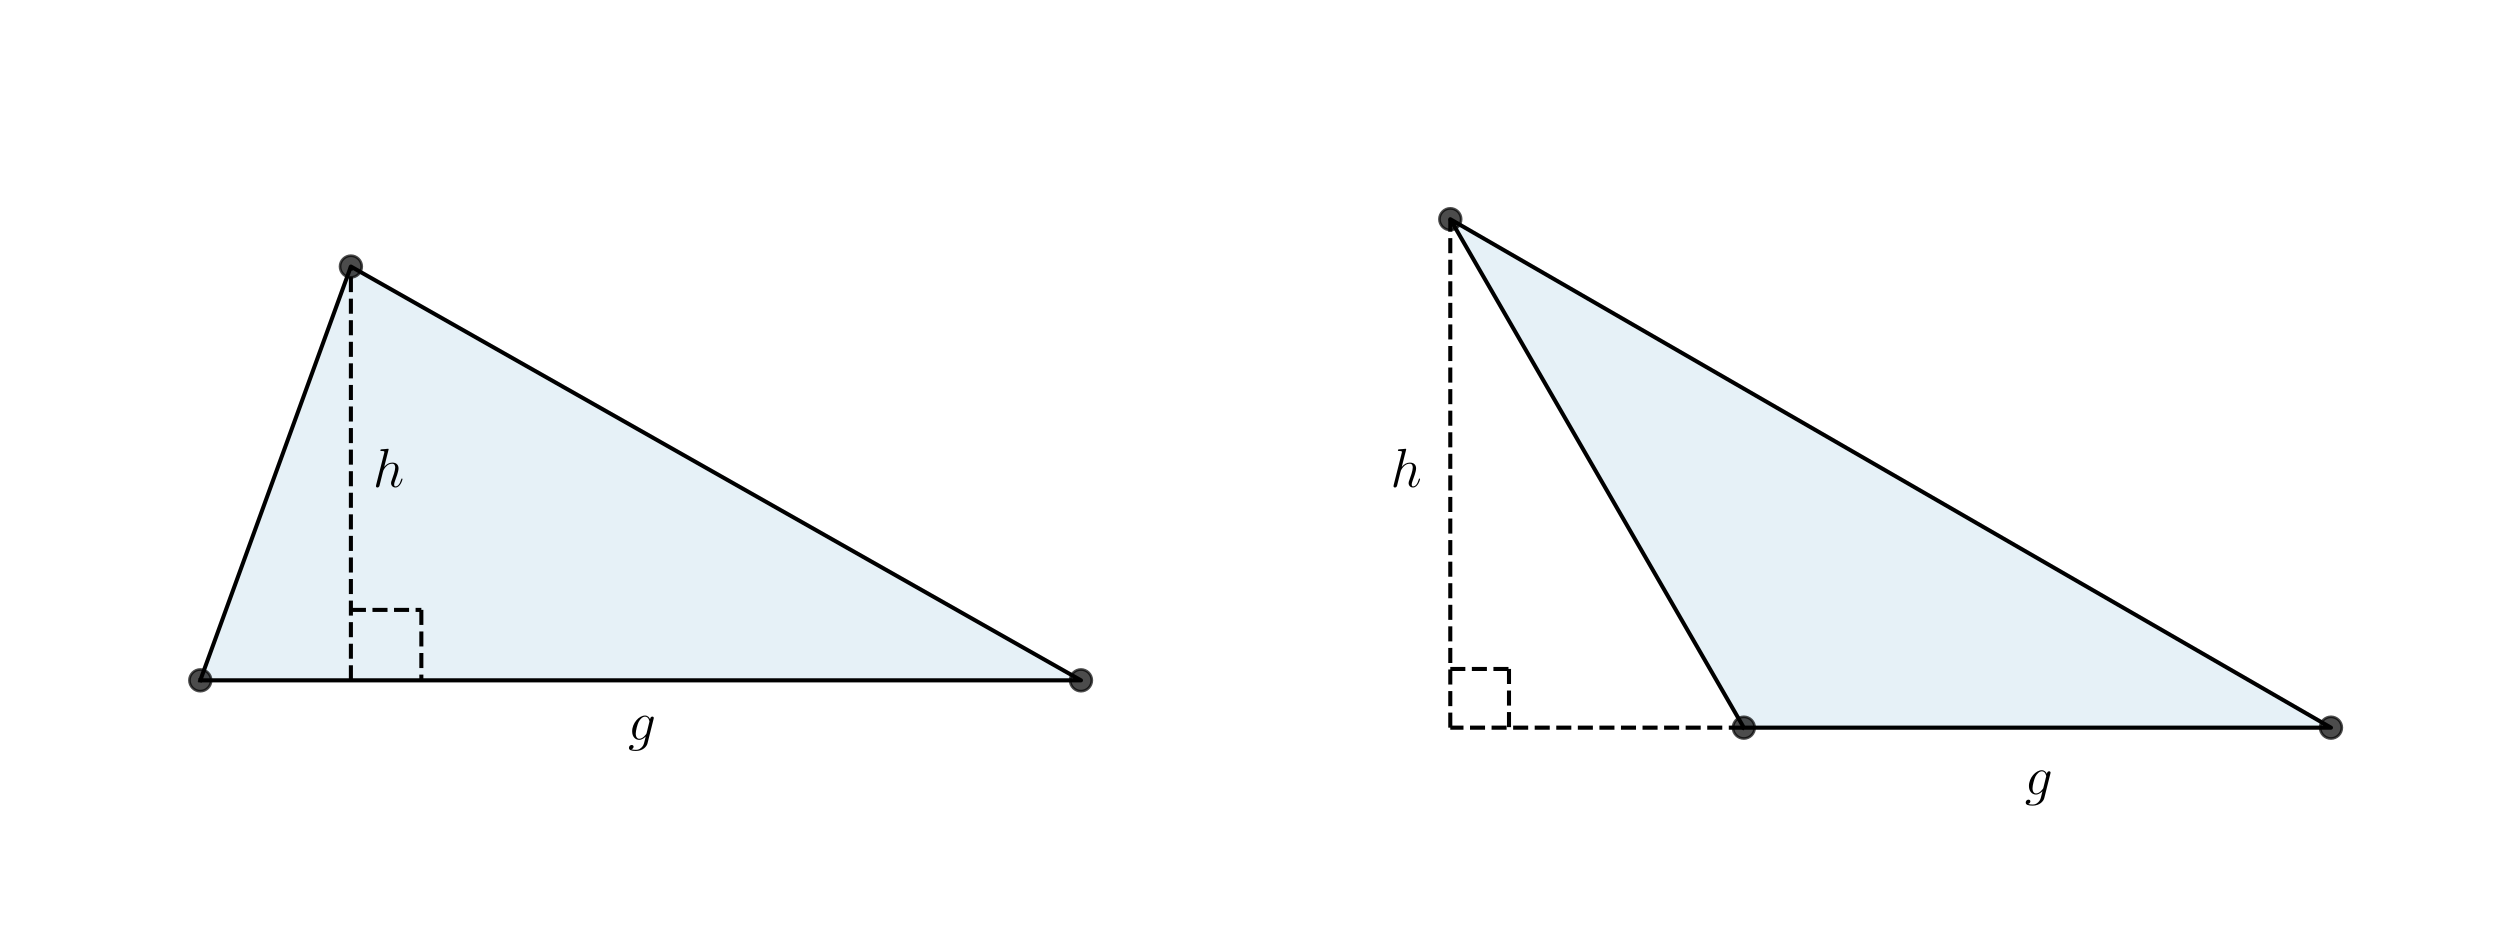 <?xml version='1.0' encoding='ASCII' standalone='yes'?>
<svg xmlns="http://www.w3.org/2000/svg" xmlns:xlink="http://www.w3.org/1999/xlink" version="1.1" width="1152.0px" viewBox="0 0 1152.0 432" height="432px">
  <g>
    <g transform="translate(0, 0) scale(1 1) translate(0, 0) scale(1.25 1.25) ">
 <defs>
  <style type="text/css">*{stroke-linejoin: round; stroke-linecap: butt}</style>
 </defs>
 <g id="figure_1">
  <g id="patch_1">
   <path d="M 0 345.6  L 460.8 345.6  L 460.8 0  L 0 0  L 0 345.6  z " style="fill: none"/>
  </g>
  <g id="axes_1">
   <g id="patch_2">
    <path d="M 73.833 250.797  L 398.487 250.797  L 129.352 98.259  z " clip-path="url(#pf8c667b020)" style="fill: #0072b2; opacity: 0.1; stroke: #0072b2; stroke-linejoin: miter"/>
   </g>
   <g id="line2d_1">
    <path d="M 73.833 250.797  L 398.487 250.797  L 129.352 98.259  L 73.833 250.797  " clip-path="url(#pf8c667b020)" style="fill: none; stroke: #000000; stroke-width: 1.5; stroke-linecap: square"/>
   </g>
   <g id="line2d_2">
    <defs>
     <path id="m515e8ab9c3" d="M 0 4  C 1.061 4 2.078 3.579 2.828 2.828  C 3.579 2.078 4 1.061 4 0  C 4 -1.061 3.579 -2.078 2.828 -2.828  C 2.078 -3.579 1.061 -4 0 -4  C -1.061 -4 -2.078 -3.579 -2.828 -2.828  C -3.579 -2.078 -4 -1.061 -4 0  C -4 1.061 -3.579 2.078 -2.828 2.828  C -2.078 3.579 -1.061 4 0 4  z " style="stroke: #000000; stroke-opacity: 0.7"/>
    </defs>
    <g clip-path="url(#pf8c667b020)">
     <use xlink:href="#m515e8ab9c3" x="129.352" y="98.259" style="fill-opacity: 0.7; stroke: #000000; stroke-opacity: 0.7"/>
     <use xlink:href="#m515e8ab9c3" x="398.487" y="250.797" style="fill-opacity: 0.7; stroke: #000000; stroke-opacity: 0.7"/>
     <use xlink:href="#m515e8ab9c3" x="73.833" y="250.797" style="fill-opacity: 0.7; stroke: #000000; stroke-opacity: 0.7"/>
    </g>
   </g>
   <g id="LineCollection_1">
    <path d="M 129.352 250.797  L 129.352 98.259  " clip-path="url(#pf8c667b020)" style="fill: none; stroke-dasharray: 5.55,2.4; stroke-dashoffset: 0; stroke: #000000; stroke-width: 1.5"/>
   </g>
   <g id="line2d_3">
    <path d="M 129.352 224.825  L 155.324 224.825  " clip-path="url(#pf8c667b020)" style="fill: none; stroke-dasharray: 5.55,2.4; stroke-dashoffset: 0; stroke: #000000; stroke-width: 1.5"/>
   </g>
   <g id="line2d_4">
    <path d="M 155.324 224.825  L 155.324 250.797  " clip-path="url(#pf8c667b020)" style="fill: none; stroke-dasharray: 5.55,2.4; stroke-dashoffset: 0; stroke: #000000; stroke-width: 1.5"/>
   </g>
   <g id="text_1">
    <!-- $h$ -->
    <g transform="translate(137.468 179.509) scale(0.2 -0.2)">
     <defs>
      <path id="CMMI12-68" d="M 1798 4257  C 1805 4283 1818 4321 1818 4352  C 1818 4416 1754 4416 1741 4416  C 1734 4416 1421 4388 1389 4380  C 1280 4373 1184 4358 1069 4358  C 909 4345 864 4339 864 4224  C 864 4160 915 4160 1005 4160  C 1318 4160 1325 4103 1325 4040  C 1325 4002 1312 3951 1306 3932  L 378 248  C 352 152 352 140 352 101  C 352 -38 461 -64 525 -64  C 634 -64 717 19 749 89  L 1037 1245  C 1069 1386 1107 1520 1139 1660  C 1210 1929 1210 1935 1331 2120  C 1453 2305 1741 2689 2234 2689  C 2490 2689 2579 2497 2579 2242  C 2579 1884 2330 1188 2189 805  C 2131 651 2099 568 2099 453  C 2099 166 2298 -64 2605 -64  C 3200 -64 3424 875 3424 913  C 3424 945 3398 971 3360 971  C 3302 971 3296 952 3264 843  C 3117 332 2880 64 2624 64  C 2560 64 2458 64 2458 269  C 2458 436 2534 640 2560 710  C 2675 1018 2963 1773 2963 2145  C 2963 2528 2739 2816 2253 2816  C 1888 2816 1568 2644 1306 2312  L 1798 4257  z " transform="scale(0.016)"/>
     </defs>
     <use xlink:href="#CMMI12-68" transform="scale(0.996)"/>
    </g>
   </g>
   <g id="text_2">
    <!-- $g$ -->
    <g transform="translate(231.489 272.75) scale(0.2 -0.2)">
     <defs>
      <path id="CMMI12-67" d="M 2163 811  C 2138 709 2125 683 2042 588  C 1779 249 1510 128 1312 128  C 1101 128 902 294 902 734  C 902 1073 1094 1788 1235 2076  C 1421 2433 1709 2689 1978 2689  C 2400 2689 2483 2165 2483 2127  L 2464 2037  L 2163 811  z M 2560 2395  C 2477 2580 2298 2816 1978 2816  C 1280 2816 486 1941 486 990  C 486 326 890 0 1299 0  C 1638 0 1939 268 2054 396  L 1914 -171  C 1824 -516 1786 -674 1555 -894  C 1293 -1152 1050 -1152 909 -1152  C 717 -1152 557 -1139 397 -1089  C 602 -1033 653 -858 653 -789  C 653 -689 576 -588 435 -588  C 282 -588 115 -714 115 -922  C 115 -1180 378 -1280 922 -1280  C 1747 -1280 2176 -753 2259 -410  L 2970 2435  C 2989 2511 2989 2524 2989 2536  C 2989 2625 2918 2695 2822 2695  C 2669 2695 2579 2567 2560 2395  z " transform="scale(0.016)"/>
     </defs>
     <use xlink:href="#CMMI12-67" transform="scale(0.996)"/>
    </g>
   </g>
  </g>
 </g>
 <defs>
  <clipPath id="pf8c667b020">
   <rect x="57.6" y="41.472" width="357.12" height="266.112"/>
  </clipPath>
 </defs>
</g>
    <g transform="translate(576.0, 0) scale(1 1) translate(0, 0) scale(1.25 1.25) ">
 <defs>
  <style type="text/css">*{stroke-linejoin: round; stroke-linecap: butt}</style>
 </defs>
 <g id="figure_1">
  <g id="patch_1">
   <path d="M 0 345.6  L 460.8 345.6  L 460.8 0  L 0 0  L 0 345.6  z " style="fill: none"/>
  </g>
  <g id="axes_1">
   <g id="patch_2">
    <path d="M 182.051 268.248  L 398.487 268.248  L 73.833 80.808  z " clip-path="url(#p22c83fcdd3)" style="fill: #0072b2; opacity: 0.1; stroke: #0072b2; stroke-linejoin: miter"/>
   </g>
   <g id="line2d_1">
    <path d="M 182.051 268.248  L 398.487 268.248  L 73.833 80.808  L 182.051 268.248  " clip-path="url(#p22c83fcdd3)" style="fill: none; stroke: #000000; stroke-width: 1.5; stroke-linecap: square"/>
   </g>
   <g id="line2d_2">
    <defs>
     <path id="m6ef4de6655" d="M 0 4  C 1.061 4 2.078 3.579 2.828 2.828  C 3.579 2.078 4 1.061 4 0  C 4 -1.061 3.579 -2.078 2.828 -2.828  C 2.078 -3.579 1.061 -4 0 -4  C -1.061 -4 -2.078 -3.579 -2.828 -2.828  C -3.579 -2.078 -4 -1.061 -4 0  C -4 1.061 -3.579 2.078 -2.828 2.828  C -2.078 3.579 -1.061 4 0 4  z " style="stroke: #000000; stroke-opacity: 0.7"/>
    </defs>
    <g clip-path="url(#p22c83fcdd3)">
     <use xlink:href="#m6ef4de6655" x="398.487" y="268.248" style="fill-opacity: 0.7; stroke: #000000; stroke-opacity: 0.7"/>
     <use xlink:href="#m6ef4de6655" x="73.833" y="80.808" style="fill-opacity: 0.7; stroke: #000000; stroke-opacity: 0.7"/>
     <use xlink:href="#m6ef4de6655" x="182.051" y="268.248" style="fill-opacity: 0.7; stroke: #000000; stroke-opacity: 0.7"/>
    </g>
   </g>
   <g id="LineCollection_1">
    <path d="M 73.833 268.248  L 73.833 80.808  " clip-path="url(#p22c83fcdd3)" style="fill: none; stroke-dasharray: 5.55,2.4; stroke-dashoffset: 0; stroke: #000000; stroke-width: 1.5"/>
   </g>
   <g id="LineCollection_2">
    <path d="M 182.051 268.248  L 73.833 268.248  " clip-path="url(#p22c83fcdd3)" style="fill: none; stroke-dasharray: 5.55,2.4; stroke-dashoffset: 0; stroke: #000000; stroke-width: 1.5"/>
   </g>
   <g id="line2d_3">
    <path d="M 73.833 246.604  L 95.476 246.604  " clip-path="url(#p22c83fcdd3)" style="fill: none; stroke-dasharray: 5.55,2.4; stroke-dashoffset: 0; stroke: #000000; stroke-width: 1.5"/>
   </g>
   <g id="line2d_4">
    <path d="M 95.476 246.604  L 95.476 268.248  " clip-path="url(#p22c83fcdd3)" style="fill: none; stroke-dasharray: 5.55,2.4; stroke-dashoffset: 0; stroke: #000000; stroke-width: 1.5"/>
   </g>
   <g id="text_1">
    <!-- $h$ -->
    <g transform="translate(51.78 179.509) scale(0.2 -0.2)">
     <defs>
      <path id="CMMI12-68" d="M 1798 4257  C 1805 4283 1818 4321 1818 4352  C 1818 4416 1754 4416 1741 4416  C 1734 4416 1421 4388 1389 4380  C 1280 4373 1184 4358 1069 4358  C 909 4345 864 4339 864 4224  C 864 4160 915 4160 1005 4160  C 1318 4160 1325 4103 1325 4040  C 1325 4002 1312 3951 1306 3932  L 378 248  C 352 152 352 140 352 101  C 352 -38 461 -64 525 -64  C 634 -64 717 19 749 89  L 1037 1245  C 1069 1386 1107 1520 1139 1660  C 1210 1929 1210 1935 1331 2120  C 1453 2305 1741 2689 2234 2689  C 2490 2689 2579 2497 2579 2242  C 2579 1884 2330 1188 2189 805  C 2131 651 2099 568 2099 453  C 2099 166 2298 -64 2605 -64  C 3200 -64 3424 875 3424 913  C 3424 945 3398 971 3360 971  C 3302 971 3296 952 3264 843  C 3117 332 2880 64 2624 64  C 2560 64 2458 64 2458 269  C 2458 436 2534 640 2560 710  C 2675 1018 2963 1773 2963 2145  C 2963 2528 2739 2816 2253 2816  C 1888 2816 1568 2644 1306 2312  L 1798 4257  z " transform="scale(0.016)"/>
     </defs>
     <use xlink:href="#CMMI12-68" transform="scale(0.996)"/>
    </g>
   </g>
   <g id="text_2">
    <!-- $g$ -->
    <g transform="translate(285.598 292.907) scale(0.2 -0.2)">
     <defs>
      <path id="CMMI12-67" d="M 2163 811  C 2138 709 2125 683 2042 588  C 1779 249 1510 128 1312 128  C 1101 128 902 294 902 734  C 902 1073 1094 1788 1235 2076  C 1421 2433 1709 2689 1978 2689  C 2400 2689 2483 2165 2483 2127  L 2464 2037  L 2163 811  z M 2560 2395  C 2477 2580 2298 2816 1978 2816  C 1280 2816 486 1941 486 990  C 486 326 890 0 1299 0  C 1638 0 1939 268 2054 396  L 1914 -171  C 1824 -516 1786 -674 1555 -894  C 1293 -1152 1050 -1152 909 -1152  C 717 -1152 557 -1139 397 -1089  C 602 -1033 653 -858 653 -789  C 653 -689 576 -588 435 -588  C 282 -588 115 -714 115 -922  C 115 -1180 378 -1280 922 -1280  C 1747 -1280 2176 -753 2259 -410  L 2970 2435  C 2989 2511 2989 2524 2989 2536  C 2989 2625 2918 2695 2822 2695  C 2669 2695 2579 2567 2560 2395  z " transform="scale(0.016)"/>
     </defs>
     <use xlink:href="#CMMI12-67" transform="scale(0.996)"/>
    </g>
   </g>
  </g>
 </g>
 <defs>
  <clipPath id="p22c83fcdd3">
   <rect x="57.6" y="41.472" width="357.12" height="266.112"/>
  </clipPath>
 </defs>
</g>
  </g>
</svg>

